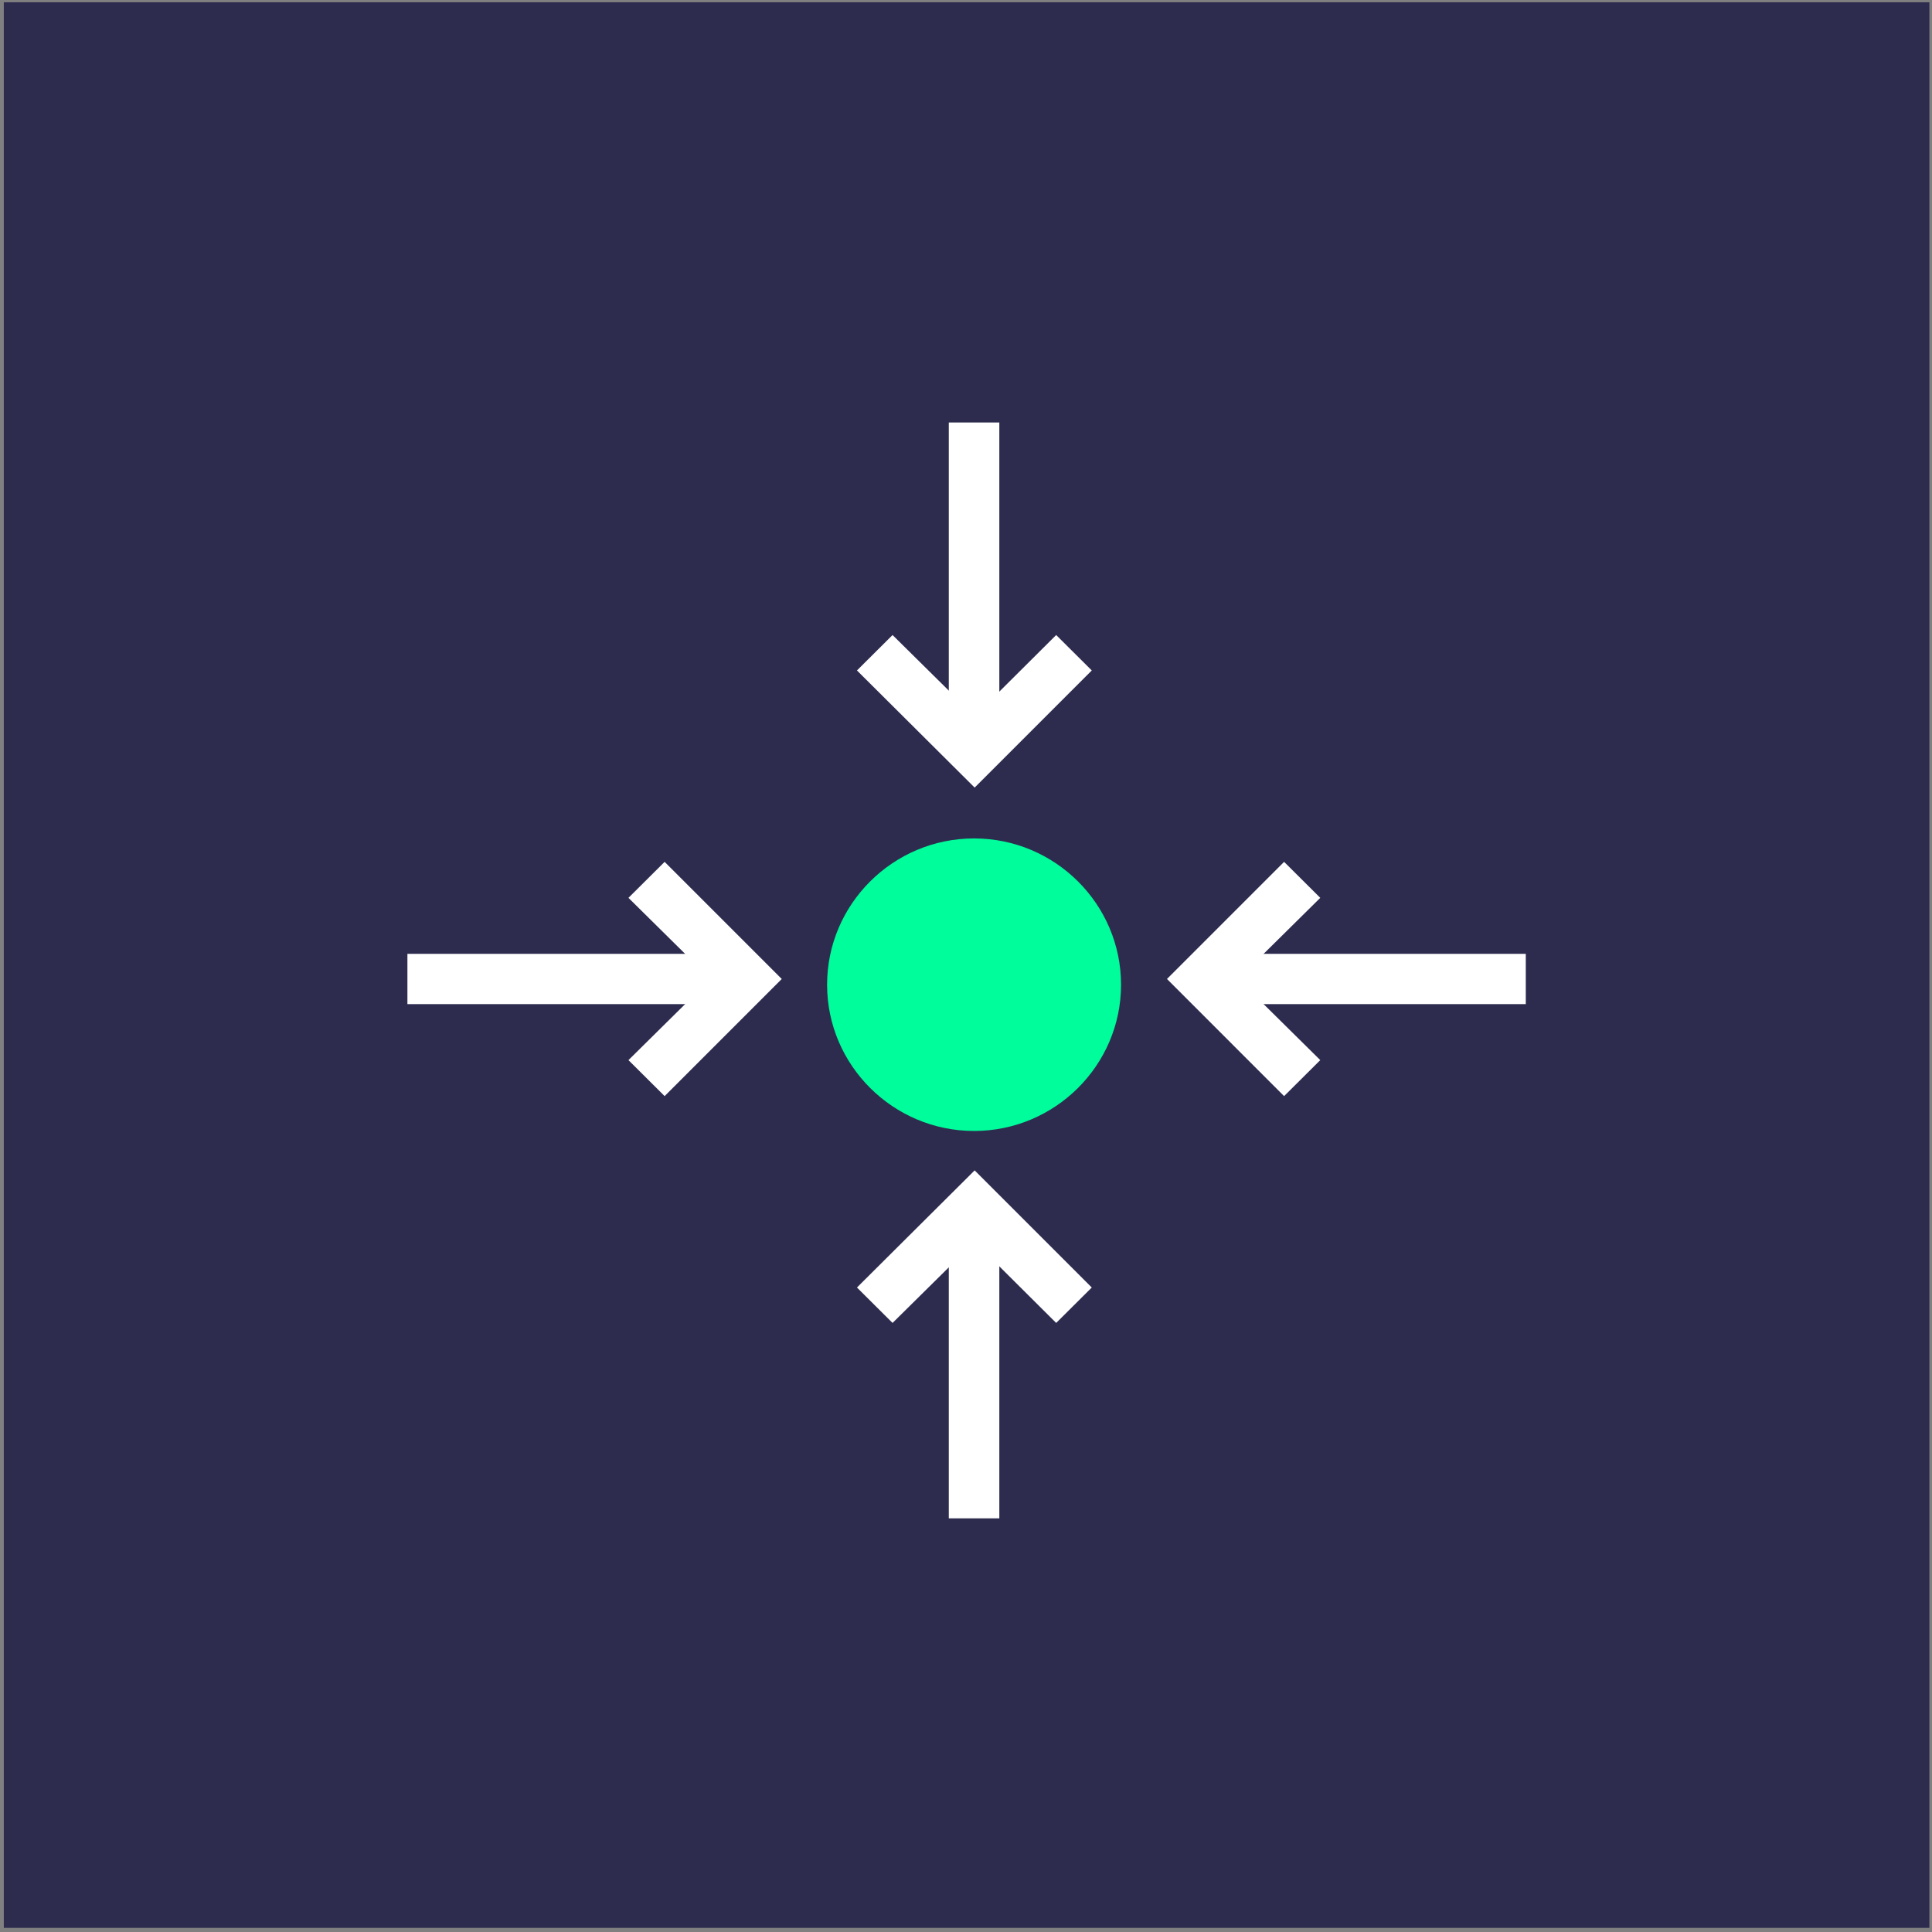 <svg width="301" height="301" viewBox="0 0 301 301" fill="none" xmlns="http://www.w3.org/2000/svg">
<rect x="0" y="0" width="301" height="301" fill="#808080" stroke="none"/>
<rect x="0.594" y="0.354" width="300" height="300" fill="#2D2C4F"/>
<path d="M155.692 189.107H147.82V236.553H155.692V189.107Z" fill="white"/>
<path d="M174.656 153.413C174.656 165.964 164.369 176.201 151.757 176.201C139.146 176.201 128.859 165.964 128.859 153.413C128.859 140.862 139.146 130.625 151.757 130.625C164.369 130.625 174.656 140.862 174.656 153.413Z" fill="#00FD9B"/>
<path d="M151.848 122.703L133.512 104.455L139.057 98.936L151.848 111.576L164.549 98.936L170.095 104.455L151.848 122.703Z" fill="white"/>
<path d="M164.549 206.109L151.848 193.469L139.057 206.109L133.512 200.591L151.848 182.343L170.095 200.591L164.549 206.109Z" fill="white"/>
<path d="M103.547 170.771L97.912 165.163L110.703 152.522L97.912 139.882L103.547 134.274L121.794 152.522L103.547 170.771Z" fill="white"/>
<path d="M200.059 170.771L181.812 152.522L200.059 134.274L205.694 139.882L192.904 152.522L205.694 165.163L200.059 170.771Z" fill="white"/>
<path d="M237.713 148.606H187.355V156.439H237.713V148.606Z" fill="white"/>
<path d="M113.832 148.606H63.475V156.439H113.832V148.606Z" fill="white"/>
<path d="M155.692 65.822H147.82V115.938H155.692V65.822Z" fill="white"/>
</svg>
